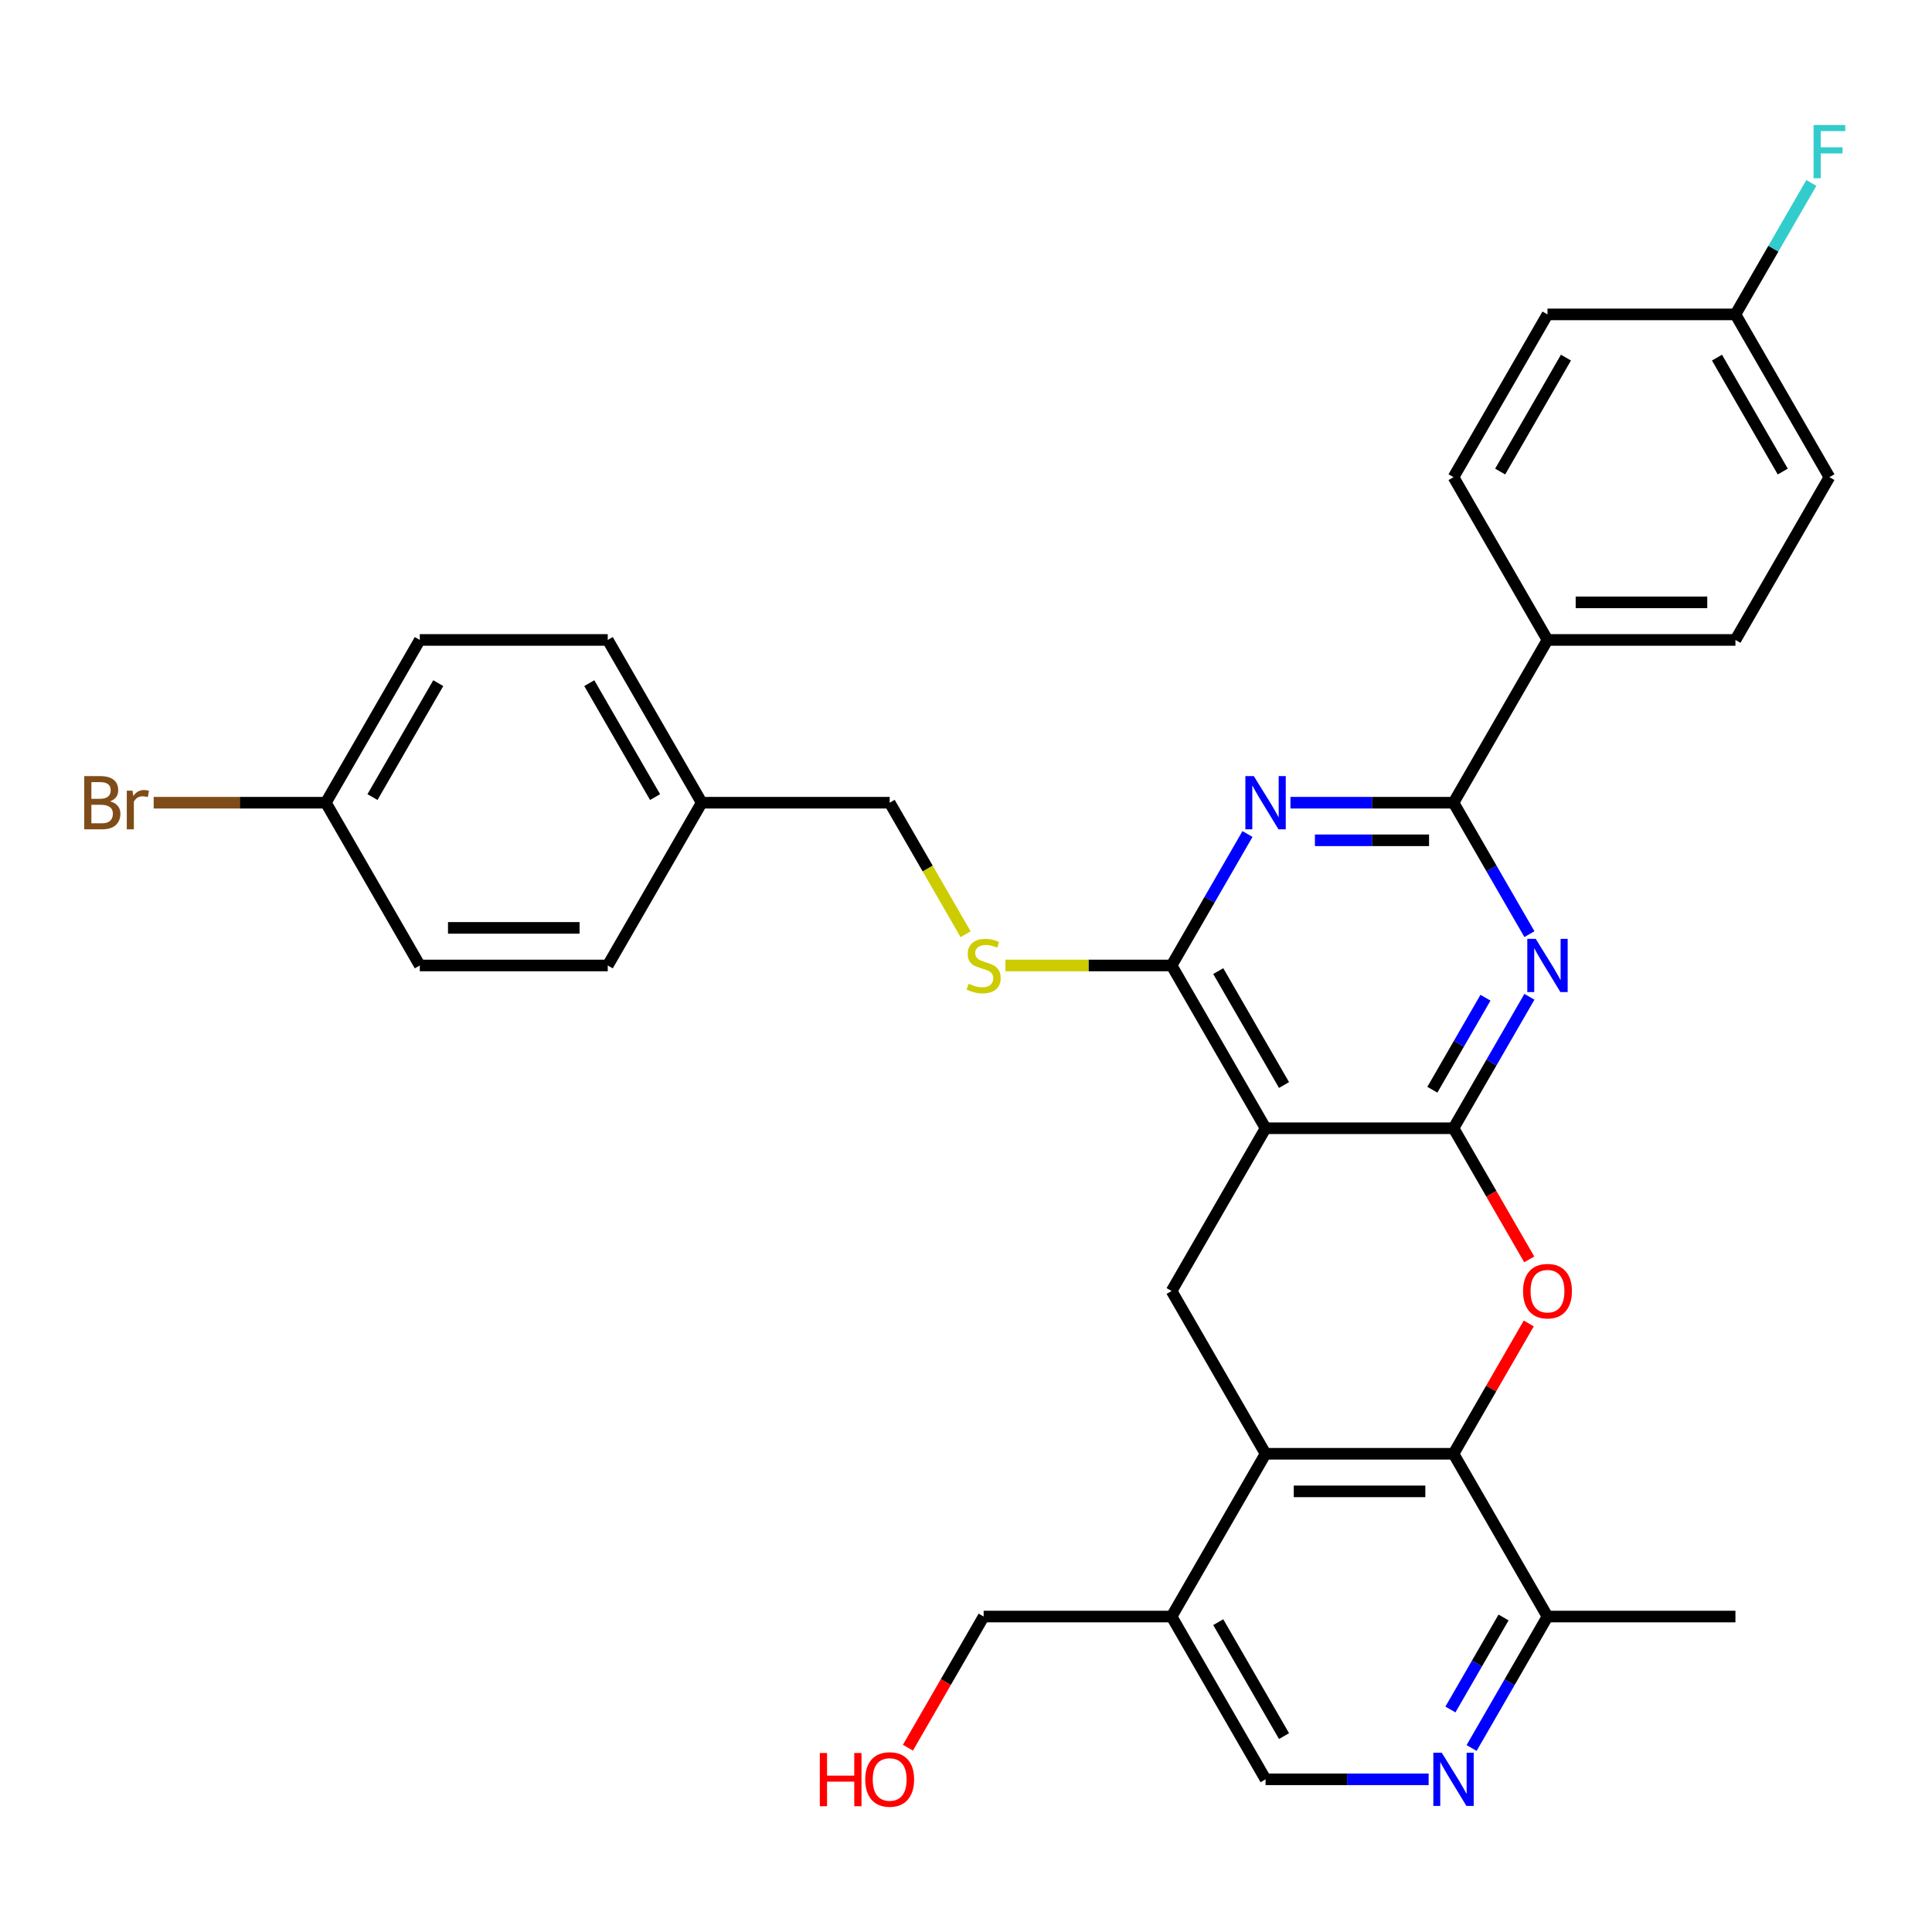 <?xml version='1.0' encoding='iso-8859-1'?>
<svg version='1.1' baseProfile='full'
              xmlns='http://www.w3.org/2000/svg'
                      xmlns:rdkit='http://www.rdkit.org/xml'
                      xmlns:xlink='http://www.w3.org/1999/xlink'
                  xml:space='preserve'
width='1000px' height='1000px' viewBox='0 0 1000 1000'>
<!-- END OF HEADER -->
<rect style='opacity:1.0;fill:#FFFFFF;stroke:none' width='1000' height='1000' x='0' y='0'> </rect>
<path class='bond-0' d='M 752.338,583.976 L 655.056,583.976' style='fill:none;fill-rule:evenodd;stroke:#000000;stroke-width:6px;stroke-linecap:butt;stroke-linejoin:miter;stroke-opacity:1' />
<path class='bond-1' d='M 752.338,583.976 L 771.979,549.955' style='fill:none;fill-rule:evenodd;stroke:#000000;stroke-width:6px;stroke-linecap:butt;stroke-linejoin:miter;stroke-opacity:1' />
<path class='bond-1' d='M 771.979,549.955 L 791.621,515.935' style='fill:none;fill-rule:evenodd;stroke:#0000FF;stroke-width:6px;stroke-linecap:butt;stroke-linejoin:miter;stroke-opacity:1' />
<path class='bond-1' d='M 741.38,564.042 L 755.13,540.227' style='fill:none;fill-rule:evenodd;stroke:#000000;stroke-width:6px;stroke-linecap:butt;stroke-linejoin:miter;stroke-opacity:1' />
<path class='bond-1' d='M 755.13,540.227 L 768.879,516.413' style='fill:none;fill-rule:evenodd;stroke:#0000FF;stroke-width:6px;stroke-linecap:butt;stroke-linejoin:miter;stroke-opacity:1' />
<path class='bond-2' d='M 752.338,583.976 L 771.935,617.919' style='fill:none;fill-rule:evenodd;stroke:#000000;stroke-width:6px;stroke-linecap:butt;stroke-linejoin:miter;stroke-opacity:1' />
<path class='bond-2' d='M 771.935,617.919 L 791.531,651.862' style='fill:none;fill-rule:evenodd;stroke:#FF0000;stroke-width:6px;stroke-linecap:butt;stroke-linejoin:miter;stroke-opacity:1' />
<path class='bond-4' d='M 655.056,583.976 L 606.415,499.728' style='fill:none;fill-rule:evenodd;stroke:#000000;stroke-width:6px;stroke-linecap:butt;stroke-linejoin:miter;stroke-opacity:1' />
<path class='bond-4' d='M 664.609,561.611 L 630.561,502.637' style='fill:none;fill-rule:evenodd;stroke:#000000;stroke-width:6px;stroke-linecap:butt;stroke-linejoin:miter;stroke-opacity:1' />
<path class='bond-8' d='M 655.056,583.976 L 606.415,668.224' style='fill:none;fill-rule:evenodd;stroke:#000000;stroke-width:6px;stroke-linecap:butt;stroke-linejoin:miter;stroke-opacity:1' />
<path class='bond-5' d='M 791.621,483.521 L 771.979,449.5' style='fill:none;fill-rule:evenodd;stroke:#0000FF;stroke-width:6px;stroke-linecap:butt;stroke-linejoin:miter;stroke-opacity:1' />
<path class='bond-5' d='M 771.979,449.5 L 752.338,415.479' style='fill:none;fill-rule:evenodd;stroke:#000000;stroke-width:6px;stroke-linecap:butt;stroke-linejoin:miter;stroke-opacity:1' />
<path class='bond-6' d='M 791.284,685.015 L 771.811,718.744' style='fill:none;fill-rule:evenodd;stroke:#FF0000;stroke-width:6px;stroke-linecap:butt;stroke-linejoin:miter;stroke-opacity:1' />
<path class='bond-6' d='M 771.811,718.744 L 752.338,752.473' style='fill:none;fill-rule:evenodd;stroke:#000000;stroke-width:6px;stroke-linecap:butt;stroke-linejoin:miter;stroke-opacity:1' />
<path class='bond-3' d='M 667.936,415.479 L 710.137,415.479' style='fill:none;fill-rule:evenodd;stroke:#0000FF;stroke-width:6px;stroke-linecap:butt;stroke-linejoin:miter;stroke-opacity:1' />
<path class='bond-3' d='M 710.137,415.479 L 752.338,415.479' style='fill:none;fill-rule:evenodd;stroke:#000000;stroke-width:6px;stroke-linecap:butt;stroke-linejoin:miter;stroke-opacity:1' />
<path class='bond-3' d='M 680.596,434.936 L 710.137,434.936' style='fill:none;fill-rule:evenodd;stroke:#0000FF;stroke-width:6px;stroke-linecap:butt;stroke-linejoin:miter;stroke-opacity:1' />
<path class='bond-3' d='M 710.137,434.936 L 739.677,434.936' style='fill:none;fill-rule:evenodd;stroke:#000000;stroke-width:6px;stroke-linecap:butt;stroke-linejoin:miter;stroke-opacity:1' />
<path class='bond-33' d='M 645.699,431.686 L 626.057,465.707' style='fill:none;fill-rule:evenodd;stroke:#0000FF;stroke-width:6px;stroke-linecap:butt;stroke-linejoin:miter;stroke-opacity:1' />
<path class='bond-33' d='M 626.057,465.707 L 606.415,499.728' style='fill:none;fill-rule:evenodd;stroke:#000000;stroke-width:6px;stroke-linecap:butt;stroke-linejoin:miter;stroke-opacity:1' />
<path class='bond-11' d='M 606.415,499.728 L 563.407,499.728' style='fill:none;fill-rule:evenodd;stroke:#000000;stroke-width:6px;stroke-linecap:butt;stroke-linejoin:miter;stroke-opacity:1' />
<path class='bond-11' d='M 563.407,499.728 L 520.399,499.728' style='fill:none;fill-rule:evenodd;stroke:#CCCC00;stroke-width:6px;stroke-linecap:butt;stroke-linejoin:miter;stroke-opacity:1' />
<path class='bond-13' d='M 752.338,415.479 L 800.978,331.231' style='fill:none;fill-rule:evenodd;stroke:#000000;stroke-width:6px;stroke-linecap:butt;stroke-linejoin:miter;stroke-opacity:1' />
<path class='bond-7' d='M 752.338,752.473 L 655.056,752.473' style='fill:none;fill-rule:evenodd;stroke:#000000;stroke-width:6px;stroke-linecap:butt;stroke-linejoin:miter;stroke-opacity:1' />
<path class='bond-7' d='M 737.745,771.929 L 669.648,771.929' style='fill:none;fill-rule:evenodd;stroke:#000000;stroke-width:6px;stroke-linecap:butt;stroke-linejoin:miter;stroke-opacity:1' />
<path class='bond-12' d='M 752.338,752.473 L 800.978,836.721' style='fill:none;fill-rule:evenodd;stroke:#000000;stroke-width:6px;stroke-linecap:butt;stroke-linejoin:miter;stroke-opacity:1' />
<path class='bond-10' d='M 655.056,752.473 L 606.415,836.721' style='fill:none;fill-rule:evenodd;stroke:#000000;stroke-width:6px;stroke-linecap:butt;stroke-linejoin:miter;stroke-opacity:1' />
<path class='bond-32' d='M 655.056,752.473 L 606.415,668.224' style='fill:none;fill-rule:evenodd;stroke:#000000;stroke-width:6px;stroke-linecap:butt;stroke-linejoin:miter;stroke-opacity:1' />
<path class='bond-9' d='M 761.695,904.763 L 781.337,870.742' style='fill:none;fill-rule:evenodd;stroke:#0000FF;stroke-width:6px;stroke-linecap:butt;stroke-linejoin:miter;stroke-opacity:1' />
<path class='bond-9' d='M 781.337,870.742 L 800.978,836.721' style='fill:none;fill-rule:evenodd;stroke:#000000;stroke-width:6px;stroke-linecap:butt;stroke-linejoin:miter;stroke-opacity:1' />
<path class='bond-9' d='M 750.738,884.828 L 764.487,861.014' style='fill:none;fill-rule:evenodd;stroke:#0000FF;stroke-width:6px;stroke-linecap:butt;stroke-linejoin:miter;stroke-opacity:1' />
<path class='bond-9' d='M 764.487,861.014 L 778.236,837.199' style='fill:none;fill-rule:evenodd;stroke:#000000;stroke-width:6px;stroke-linecap:butt;stroke-linejoin:miter;stroke-opacity:1' />
<path class='bond-14' d='M 739.458,920.97 L 697.257,920.97' style='fill:none;fill-rule:evenodd;stroke:#0000FF;stroke-width:6px;stroke-linecap:butt;stroke-linejoin:miter;stroke-opacity:1' />
<path class='bond-14' d='M 697.257,920.97 L 655.056,920.97' style='fill:none;fill-rule:evenodd;stroke:#000000;stroke-width:6px;stroke-linecap:butt;stroke-linejoin:miter;stroke-opacity:1' />
<path class='bond-29' d='M 606.415,836.721 L 509.133,836.721' style='fill:none;fill-rule:evenodd;stroke:#000000;stroke-width:6px;stroke-linecap:butt;stroke-linejoin:miter;stroke-opacity:1' />
<path class='bond-34' d='M 606.415,836.721 L 655.056,920.97' style='fill:none;fill-rule:evenodd;stroke:#000000;stroke-width:6px;stroke-linecap:butt;stroke-linejoin:miter;stroke-opacity:1' />
<path class='bond-34' d='M 630.561,839.63 L 664.609,898.604' style='fill:none;fill-rule:evenodd;stroke:#000000;stroke-width:6px;stroke-linecap:butt;stroke-linejoin:miter;stroke-opacity:1' />
<path class='bond-17' d='M 499.799,483.559 L 480.146,449.519' style='fill:none;fill-rule:evenodd;stroke:#CCCC00;stroke-width:6px;stroke-linecap:butt;stroke-linejoin:miter;stroke-opacity:1' />
<path class='bond-17' d='M 480.146,449.519 L 460.493,415.479' style='fill:none;fill-rule:evenodd;stroke:#000000;stroke-width:6px;stroke-linecap:butt;stroke-linejoin:miter;stroke-opacity:1' />
<path class='bond-31' d='M 800.978,836.721 L 898.26,836.721' style='fill:none;fill-rule:evenodd;stroke:#000000;stroke-width:6px;stroke-linecap:butt;stroke-linejoin:miter;stroke-opacity:1' />
<path class='bond-15' d='M 800.978,331.231 L 898.26,331.231' style='fill:none;fill-rule:evenodd;stroke:#000000;stroke-width:6px;stroke-linecap:butt;stroke-linejoin:miter;stroke-opacity:1' />
<path class='bond-15' d='M 815.571,311.774 L 883.668,311.774' style='fill:none;fill-rule:evenodd;stroke:#000000;stroke-width:6px;stroke-linecap:butt;stroke-linejoin:miter;stroke-opacity:1' />
<path class='bond-16' d='M 800.978,331.231 L 752.338,246.982' style='fill:none;fill-rule:evenodd;stroke:#000000;stroke-width:6px;stroke-linecap:butt;stroke-linejoin:miter;stroke-opacity:1' />
<path class='bond-22' d='M 898.26,331.231 L 946.901,246.982' style='fill:none;fill-rule:evenodd;stroke:#000000;stroke-width:6px;stroke-linecap:butt;stroke-linejoin:miter;stroke-opacity:1' />
<path class='bond-21' d='M 752.338,246.982 L 800.978,162.734' style='fill:none;fill-rule:evenodd;stroke:#000000;stroke-width:6px;stroke-linecap:butt;stroke-linejoin:miter;stroke-opacity:1' />
<path class='bond-21' d='M 776.483,244.073 L 810.532,185.099' style='fill:none;fill-rule:evenodd;stroke:#000000;stroke-width:6px;stroke-linecap:butt;stroke-linejoin:miter;stroke-opacity:1' />
<path class='bond-20' d='M 460.493,415.479 L 363.211,415.479' style='fill:none;fill-rule:evenodd;stroke:#000000;stroke-width:6px;stroke-linecap:butt;stroke-linejoin:miter;stroke-opacity:1' />
<path class='bond-18' d='M 898.26,162.734 L 800.978,162.734' style='fill:none;fill-rule:evenodd;stroke:#000000;stroke-width:6px;stroke-linecap:butt;stroke-linejoin:miter;stroke-opacity:1' />
<path class='bond-24' d='M 898.26,162.734 L 917.902,128.713' style='fill:none;fill-rule:evenodd;stroke:#000000;stroke-width:6px;stroke-linecap:butt;stroke-linejoin:miter;stroke-opacity:1' />
<path class='bond-24' d='M 917.902,128.713 L 937.544,94.693' style='fill:none;fill-rule:evenodd;stroke:#33CCCC;stroke-width:6px;stroke-linecap:butt;stroke-linejoin:miter;stroke-opacity:1' />
<path class='bond-35' d='M 898.26,162.734 L 946.901,246.982' style='fill:none;fill-rule:evenodd;stroke:#000000;stroke-width:6px;stroke-linecap:butt;stroke-linejoin:miter;stroke-opacity:1' />
<path class='bond-35' d='M 888.707,185.099 L 922.755,244.073' style='fill:none;fill-rule:evenodd;stroke:#000000;stroke-width:6px;stroke-linecap:butt;stroke-linejoin:miter;stroke-opacity:1' />
<path class='bond-19' d='M 168.648,415.479 L 217.288,331.231' style='fill:none;fill-rule:evenodd;stroke:#000000;stroke-width:6px;stroke-linecap:butt;stroke-linejoin:miter;stroke-opacity:1' />
<path class='bond-19' d='M 192.793,412.57 L 226.842,353.596' style='fill:none;fill-rule:evenodd;stroke:#000000;stroke-width:6px;stroke-linecap:butt;stroke-linejoin:miter;stroke-opacity:1' />
<path class='bond-23' d='M 168.648,415.479 L 124.093,415.479' style='fill:none;fill-rule:evenodd;stroke:#000000;stroke-width:6px;stroke-linecap:butt;stroke-linejoin:miter;stroke-opacity:1' />
<path class='bond-23' d='M 124.093,415.479 L 79.537,415.479' style='fill:none;fill-rule:evenodd;stroke:#7F4C19;stroke-width:6px;stroke-linecap:butt;stroke-linejoin:miter;stroke-opacity:1' />
<path class='bond-36' d='M 168.648,415.479 L 217.288,499.728' style='fill:none;fill-rule:evenodd;stroke:#000000;stroke-width:6px;stroke-linecap:butt;stroke-linejoin:miter;stroke-opacity:1' />
<path class='bond-27' d='M 363.211,415.479 L 314.57,499.728' style='fill:none;fill-rule:evenodd;stroke:#000000;stroke-width:6px;stroke-linecap:butt;stroke-linejoin:miter;stroke-opacity:1' />
<path class='bond-28' d='M 363.211,415.479 L 314.57,331.231' style='fill:none;fill-rule:evenodd;stroke:#000000;stroke-width:6px;stroke-linecap:butt;stroke-linejoin:miter;stroke-opacity:1' />
<path class='bond-28' d='M 339.065,412.57 L 305.017,353.596' style='fill:none;fill-rule:evenodd;stroke:#000000;stroke-width:6px;stroke-linecap:butt;stroke-linejoin:miter;stroke-opacity:1' />
<path class='bond-25' d='M 217.288,331.231 L 314.57,331.231' style='fill:none;fill-rule:evenodd;stroke:#000000;stroke-width:6px;stroke-linecap:butt;stroke-linejoin:miter;stroke-opacity:1' />
<path class='bond-26' d='M 217.288,499.728 L 314.57,499.728' style='fill:none;fill-rule:evenodd;stroke:#000000;stroke-width:6px;stroke-linecap:butt;stroke-linejoin:miter;stroke-opacity:1' />
<path class='bond-26' d='M 231.881,480.271 L 299.978,480.271' style='fill:none;fill-rule:evenodd;stroke:#000000;stroke-width:6px;stroke-linecap:butt;stroke-linejoin:miter;stroke-opacity:1' />
<path class='bond-30' d='M 509.133,836.721 L 489.537,870.664' style='fill:none;fill-rule:evenodd;stroke:#000000;stroke-width:6px;stroke-linecap:butt;stroke-linejoin:miter;stroke-opacity:1' />
<path class='bond-30' d='M 489.537,870.664 L 469.94,904.607' style='fill:none;fill-rule:evenodd;stroke:#FF0000;stroke-width:6px;stroke-linecap:butt;stroke-linejoin:miter;stroke-opacity:1' />
<path  class='atom-2' d='M 794.889 485.953
L 803.916 500.545
Q 804.811 501.985, 806.251 504.592
Q 807.691 507.199, 807.769 507.355
L 807.769 485.953
L 811.427 485.953
L 811.427 513.503
L 807.652 513.503
L 797.963 497.549
Q 796.834 495.681, 795.628 493.541
Q 794.461 491.4, 794.11 490.739
L 794.11 513.503
L 790.53 513.503
L 790.53 485.953
L 794.889 485.953
' fill='#0000FF'/>
<path  class='atom-3' d='M 788.332 668.302
Q 788.332 661.687, 791.601 657.99
Q 794.869 654.294, 800.978 654.294
Q 807.088 654.294, 810.356 657.99
Q 813.625 661.687, 813.625 668.302
Q 813.625 674.995, 810.318 678.809
Q 807.01 682.583, 800.978 682.583
Q 794.908 682.583, 791.601 678.809
Q 788.332 675.034, 788.332 668.302
M 800.978 679.47
Q 805.181 679.47, 807.438 676.668
Q 809.734 673.828, 809.734 668.302
Q 809.734 662.893, 807.438 660.17
Q 805.181 657.407, 800.978 657.407
Q 796.776 657.407, 794.48 660.131
Q 792.223 662.854, 792.223 668.302
Q 792.223 673.867, 794.48 676.668
Q 796.776 679.47, 800.978 679.47
' fill='#FF0000'/>
<path  class='atom-4' d='M 648.966 401.704
L 657.994 416.296
Q 658.889 417.736, 660.329 420.343
Q 661.768 422.95, 661.846 423.106
L 661.846 401.704
L 665.504 401.704
L 665.504 429.254
L 661.729 429.254
L 652.04 413.3
Q 650.912 411.432, 649.705 409.292
Q 648.538 407.152, 648.188 406.49
L 648.188 429.254
L 644.608 429.254
L 644.608 401.704
L 648.966 401.704
' fill='#0000FF'/>
<path  class='atom-10' d='M 746.248 907.195
L 755.276 921.787
Q 756.171 923.227, 757.61 925.834
Q 759.05 928.441, 759.128 928.597
L 759.128 907.195
L 762.786 907.195
L 762.786 934.745
L 759.011 934.745
L 749.322 918.791
Q 748.193 916.923, 746.987 914.783
Q 745.82 912.642, 745.47 911.981
L 745.47 934.745
L 741.89 934.745
L 741.89 907.195
L 746.248 907.195
' fill='#0000FF'/>
<path  class='atom-12' d='M 501.351 509.183
Q 501.662 509.3, 502.946 509.845
Q 504.23 510.39, 505.631 510.74
Q 507.071 511.051, 508.472 511.051
Q 511.079 511.051, 512.597 509.806
Q 514.114 508.522, 514.114 506.304
Q 514.114 504.786, 513.336 503.852
Q 512.597 502.918, 511.429 502.413
Q 510.262 501.907, 508.316 501.323
Q 505.865 500.584, 504.386 499.883
Q 502.946 499.183, 501.896 497.704
Q 500.884 496.225, 500.884 493.735
Q 500.884 490.272, 503.219 488.132
Q 505.592 485.991, 510.262 485.991
Q 513.453 485.991, 517.072 487.509
L 516.177 490.505
Q 512.869 489.143, 510.379 489.143
Q 507.694 489.143, 506.215 490.272
Q 504.736 491.361, 504.775 493.268
Q 504.775 494.747, 505.515 495.642
Q 506.293 496.537, 507.382 497.043
Q 508.511 497.549, 510.379 498.132
Q 512.869 498.91, 514.348 499.689
Q 515.826 500.467, 516.877 502.062
Q 517.967 503.619, 517.967 506.304
Q 517.967 510.117, 515.398 512.18
Q 512.869 514.203, 508.628 514.203
Q 506.176 514.203, 504.308 513.658
Q 502.479 513.153, 500.3 512.258
L 501.351 509.183
' fill='#CCCC00'/>
<path  class='atom-24' d='M 56.988 414.779
Q 59.634 415.518, 60.957 417.152
Q 62.319 418.748, 62.319 421.122
Q 62.319 424.935, 59.867 427.114
Q 57.455 429.254, 52.863 429.254
L 43.602 429.254
L 43.602 401.704
L 51.734 401.704
Q 56.443 401.704, 58.816 403.611
Q 61.19 405.518, 61.19 409.02
Q 61.19 413.183, 56.988 414.779
M 47.298 404.817
L 47.298 413.456
L 51.734 413.456
Q 54.458 413.456, 55.859 412.366
Q 57.299 411.238, 57.299 409.02
Q 57.299 404.817, 51.734 404.817
L 47.298 404.817
M 52.863 426.141
Q 55.548 426.141, 56.988 424.857
Q 58.427 423.573, 58.427 421.122
Q 58.427 418.865, 56.832 417.736
Q 55.276 416.569, 52.279 416.569
L 47.298 416.569
L 47.298 426.141
L 52.863 426.141
' fill='#7F4C19'/>
<path  class='atom-24' d='M 68.584 409.253
L 69.012 412.016
Q 71.113 408.903, 74.537 408.903
Q 75.627 408.903, 77.106 409.292
L 76.522 412.561
Q 74.849 412.172, 73.915 412.172
Q 72.28 412.172, 71.191 412.833
Q 70.14 413.456, 69.284 414.973
L 69.284 429.254
L 65.626 429.254
L 65.626 409.253
L 68.584 409.253
' fill='#7F4C19'/>
<path  class='atom-25' d='M 938.71 64.71
L 955.092 64.71
L 955.092 67.862
L 942.407 67.862
L 942.407 76.229
L 953.691 76.229
L 953.691 79.419
L 942.407 79.419
L 942.407 92.261
L 938.71 92.261
L 938.71 64.71
' fill='#33CCCC'/>
<path  class='atom-31' d='M 424.343 907.35
L 428.078 907.35
L 428.078 919.063
L 442.165 919.063
L 442.165 907.35
L 445.9 907.35
L 445.9 934.9
L 442.165 934.9
L 442.165 922.176
L 428.078 922.176
L 428.078 934.9
L 424.343 934.9
L 424.343 907.35
' fill='#FF0000'/>
<path  class='atom-31' d='M 447.846 921.047
Q 447.846 914.432, 451.115 910.736
Q 454.383 907.039, 460.493 907.039
Q 466.602 907.039, 469.871 910.736
Q 473.139 914.432, 473.139 921.047
Q 473.139 927.74, 469.832 931.554
Q 466.524 935.328, 460.493 935.328
Q 454.422 935.328, 451.115 931.554
Q 447.846 927.779, 447.846 921.047
M 460.493 932.215
Q 464.695 932.215, 466.952 929.414
Q 469.248 926.573, 469.248 921.047
Q 469.248 915.639, 466.952 912.915
Q 464.695 910.152, 460.493 910.152
Q 456.29 910.152, 453.994 912.876
Q 451.737 915.6, 451.737 921.047
Q 451.737 926.612, 453.994 929.414
Q 456.29 932.215, 460.493 932.215
' fill='#FF0000'/>
</svg>

